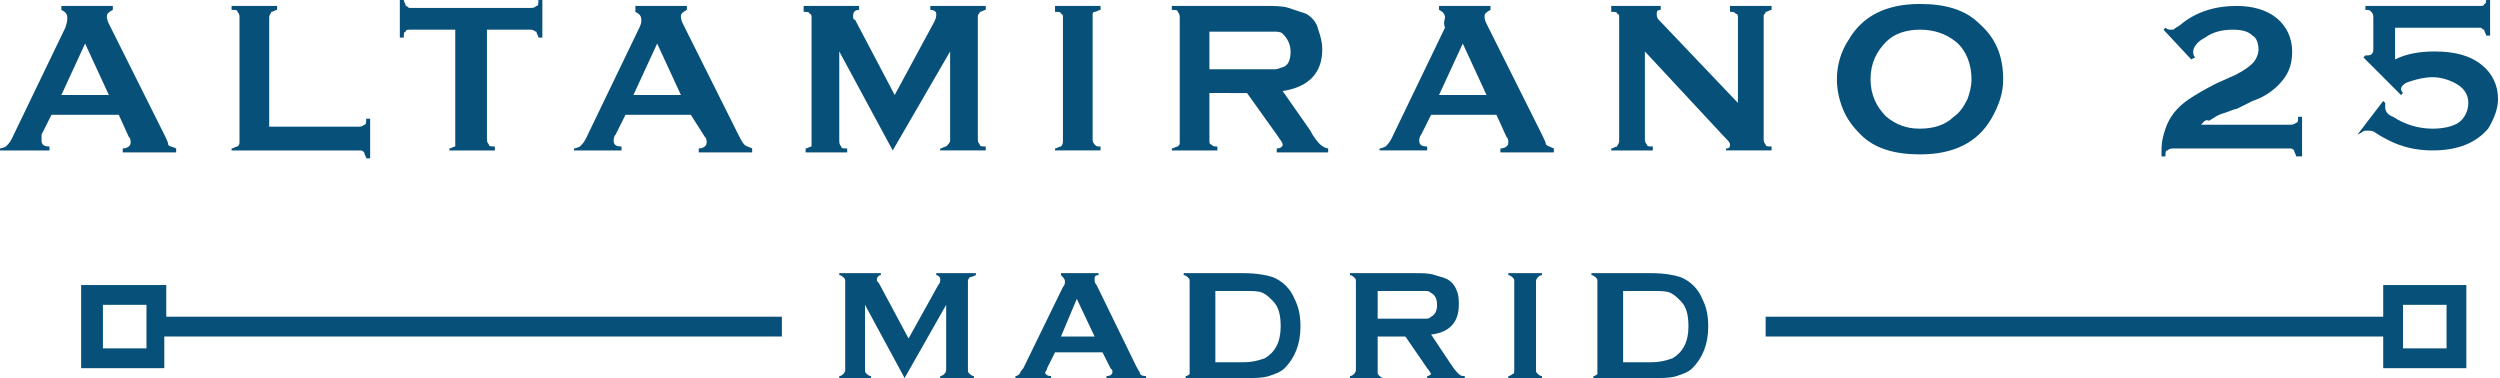<?xml version="1.0" encoding="utf-8"?>
<!-- Generator: Adobe Illustrator 25.4.1, SVG Export Plug-In . SVG Version: 6.00 Build 0)  -->
<svg version="1.1" id="Capa_1" xmlns="http://www.w3.org/2000/svg" xmlns:xlink="http://www.w3.org/1999/xlink" x="0px" y="0px"
	 viewBox="0 0 126.3 19.1" style="enable-background:new 0 0 126.3 19.1;" xml:space="preserve">
<style type="text/css">
	.st0{fill:#075079;}
</style>
<g>
	<g>
		<path class="st0" d="M6,5.8H2.6l-0.5,1C2.1,6.9,2.1,7.1,2.1,7.1c0,0.2,0.1,0.3,0.4,0.3v0.2H0V7.5c0.1,0,0.3-0.1,0.3-0.1
			c0.1-0.1,0.2-0.2,0.3-0.4l2.7-5.6C3.4,1.1,3.4,1,3.4,0.9c0-0.2-0.1-0.3-0.3-0.4V0.3h2.6v0.2C5.5,0.6,5.4,0.7,5.4,0.8
			c0,0.1,0,0.2,0.1,0.4l2.8,5.6C8.4,7,8.5,7.2,8.5,7.3s0.2,0.1,0.4,0.2v0.2H6.2V7.5c0.2,0,0.4-0.1,0.4-0.3c0-0.1,0-0.2-0.1-0.3
			L6,5.8z M5.5,4.8L4.3,2.2L3.1,4.8H5.5z"/>
		<path class="st0" d="M13.6,6.4h4.5c0.1,0,0.2,0,0.3-0.1c0.1,0,0.1-0.1,0.1-0.3h0.2V8h-0.2c0-0.1-0.1-0.2-0.1-0.3
			c-0.1-0.1-0.1-0.1-0.3-0.1h-6.4V7.5c0.1,0,0.2-0.1,0.3-0.1c0.1-0.1,0.1-0.1,0.1-0.3V0.9c0-0.1,0-0.2-0.1-0.3
			c0-0.1-0.1-0.1-0.3-0.1V0.3H14v0.2c-0.1,0-0.2,0.1-0.3,0.1c0,0.1-0.1,0.1-0.1,0.3V6.4z"/>
		<path class="st0" d="M24.6,1.5v5.5c0,0.1,0,0.2,0.1,0.3c0,0.1,0.1,0.1,0.3,0.1v0.2h-2.3V7.5c0.1,0,0.2-0.1,0.3-0.1
			C23,7.3,23,7.2,23,7.1V1.5h-2.3c-0.1,0-0.2,0-0.2,0.1c-0.1,0-0.1,0.1-0.1,0.3h-0.2V0h0.2c0,0.1,0.1,0.2,0.1,0.3
			c0.1,0,0.1,0.1,0.2,0.1h6.1c0.1,0,0.2,0,0.3-0.1c0.1,0,0.1-0.1,0.1-0.3h0.2v1.9h-0.2c0-0.1-0.1-0.2-0.1-0.3
			c-0.1,0-0.1-0.1-0.3-0.1H24.6z"/>
		<path class="st0" d="M34.9,5.8h-3.3l-0.5,1C31,6.9,31,7.1,31,7.1c0,0.2,0.1,0.3,0.4,0.3v0.2h-2.4V7.5c0.1,0,0.3-0.1,0.3-0.1
			c0.1-0.1,0.2-0.2,0.3-0.4l2.7-5.6c0.1-0.2,0.1-0.3,0.1-0.4c0-0.2-0.1-0.3-0.3-0.4V0.3h2.6v0.2c-0.2,0.1-0.3,0.2-0.3,0.3
			c0,0.1,0,0.2,0.1,0.4l2.8,5.6c0.1,0.2,0.2,0.4,0.3,0.5s0.2,0.1,0.4,0.2v0.2h-2.7V7.5c0.2,0,0.4-0.1,0.4-0.3c0-0.1,0-0.2-0.1-0.3
			L34.9,5.8z M34.4,4.8l-1.2-2.6L32,4.8H34.4z"/>
		<path class="st0" d="M45.1,7.6l-2.7-5v4.5c0,0.1,0,0.2,0.1,0.3c0,0.1,0.1,0.1,0.3,0.1v0.2h-2.1V7.5c0.1,0,0.2-0.1,0.3-0.1
			C41,7.3,41,7.2,41,7.1V0.9c0-0.1,0-0.2-0.1-0.2c0-0.1-0.1-0.1-0.3-0.1V0.3h2.8v0.2c-0.2,0-0.3,0.1-0.3,0.3c0,0.1,0,0.2,0.1,0.2
			l2,3.8l2-3.7c0.1-0.2,0.1-0.3,0.1-0.4c0-0.1-0.1-0.2-0.3-0.2V0.3h2.8v0.2c-0.1,0-0.2,0.1-0.3,0.1c0,0.1-0.1,0.1-0.1,0.2v6.2
			c0,0.1,0,0.2,0.1,0.3c0,0.1,0.1,0.1,0.3,0.1v0.2h-2.3V7.5c0.1,0,0.2-0.1,0.3-0.1C47.9,7.3,48,7.2,48,7.1V2.6L45.1,7.6z"/>
		<path class="st0" d="M53.7,7.1V0.9c0-0.1,0-0.2-0.1-0.2c0-0.1-0.1-0.1-0.3-0.1V0.3h2.3v0.2c-0.1,0-0.2,0.1-0.3,0.1
			s-0.1,0.1-0.1,0.2v6.2c0,0.1,0,0.2,0.1,0.3c0.1,0.1,0.1,0.1,0.3,0.1v0.2h-2.3V7.5c0.1,0,0.2-0.1,0.3-0.1
			C53.7,7.3,53.7,7.2,53.7,7.1z"/>
		<path class="st0" d="M61.1,4.7v2.4c0,0.1,0,0.2,0.1,0.2c0.1,0.1,0.1,0.1,0.3,0.1v0.2h-2.3V7.5c0.1,0,0.2-0.1,0.3-0.1
			c0.1-0.1,0.1-0.1,0.1-0.2V0.9c0-0.1,0-0.2-0.1-0.3c0-0.1-0.1-0.1-0.3-0.1V0.3h4.6c0.6,0,1,0,1.3,0.1c0.3,0.1,0.6,0.2,0.9,0.3
			c0.3,0.2,0.5,0.4,0.6,0.8c0.1,0.3,0.2,0.6,0.2,1c0,1.2-0.7,1.9-2,2.1l1.4,2c0.2,0.4,0.4,0.6,0.5,0.7c0.1,0.1,0.3,0.2,0.4,0.2v0.2
			h-2.6V7.5c0.2,0,0.3-0.1,0.3-0.2c0-0.1-0.1-0.2-0.3-0.5l-1.5-2.1H61.1z M61.1,3.5h2.5c0.4,0,0.6,0,0.8,0s0.3-0.1,0.4-0.1
			c0.3-0.1,0.4-0.4,0.4-0.8S65,1.9,64.8,1.7c-0.1-0.1-0.3-0.1-0.4-0.1s-0.4,0-0.8,0h-2.5V3.5z"/>
		<path class="st0" d="M75.6,5.8h-3.3l-0.5,1c-0.1,0.1-0.1,0.3-0.1,0.3c0,0.2,0.1,0.3,0.4,0.3v0.2h-2.4V7.5c0.1,0,0.3-0.1,0.3-0.1
			c0.1-0.1,0.2-0.2,0.3-0.4l2.7-5.6C72.9,1.1,73,1,73,0.9c0-0.2-0.1-0.3-0.3-0.4V0.3h2.6v0.2C75.1,0.6,75,0.7,75,0.8
			c0,0.1,0,0.2,0.1,0.4l2.8,5.6C78,7,78.1,7.2,78.1,7.3c0.1,0.1,0.2,0.1,0.4,0.2v0.2h-2.7V7.5c0.2,0,0.4-0.1,0.4-0.3
			c0-0.1,0-0.2-0.1-0.3L75.6,5.8z M75.1,4.8l-1.2-2.6l-1.2,2.6H75.1z"/>
		<path class="st0" d="M83.1,2.6v4.4c0,0.1,0,0.2,0.1,0.3c0,0.1,0.1,0.1,0.3,0.1v0.2h-2.1V7.5c0.1,0,0.2-0.1,0.3-0.1
			c0-0.1,0.1-0.1,0.1-0.3V0.9c0-0.1,0-0.2-0.1-0.2c0-0.1-0.1-0.1-0.3-0.1V0.3h2.5v0.2c-0.2,0-0.2,0.1-0.2,0.2c0,0.1,0,0.2,0.1,0.3
			l4,4.2V0.9c0-0.1,0-0.2-0.1-0.2c-0.1-0.1-0.1-0.1-0.3-0.1V0.3h2.1v0.2c-0.1,0-0.2,0.1-0.3,0.1c0,0.1-0.1,0.1-0.1,0.2v6.2
			c0,0.1,0,0.2,0.1,0.3c0,0.1,0.1,0.1,0.3,0.1v0.2h-2.3V7.5c0.2,0,0.2-0.1,0.2-0.2c0-0.1-0.1-0.2-0.3-0.4L83.1,2.6z"/>
		<path class="st0" d="M97,0.2c1.3,0,2.3,0.3,3,1c0.8,0.7,1.2,1.6,1.2,2.8c0,0.7-0.2,1.3-0.6,2c-0.7,1.2-1.9,1.8-3.6,1.8
			c-1.3,0-2.3-0.3-3-1c-0.4-0.4-0.7-0.8-0.9-1.3C92.9,5,92.8,4.5,92.8,4c0-0.7,0.2-1.4,0.6-2C94.1,0.8,95.3,0.2,97,0.2z M97,1.5
			c-0.7,0-1.3,0.2-1.7,0.6c-0.5,0.5-0.8,1.1-0.8,1.9s0.3,1.4,0.8,1.9c0.5,0.4,1,0.6,1.7,0.6c0.7,0,1.3-0.2,1.7-0.6
			C99,5.7,99.2,5.4,99.4,5c0.1-0.3,0.2-0.6,0.2-1c0-0.8-0.3-1.5-0.8-1.9C98.3,1.7,97.7,1.5,97,1.5z"/>
		<path class="st0" d="M111.2,6.3h4.5c0.1,0,0.2,0,0.3-0.1c0.1,0,0.1-0.1,0.1-0.3h0.2v2H116c0-0.1-0.1-0.2-0.1-0.3
			c-0.1-0.1-0.1-0.1-0.3-0.1h-5.7c-0.2,0-0.3,0-0.4,0.1c-0.1,0-0.1,0.1-0.1,0.3h-0.2c0-0.2,0-0.3,0-0.3c0-0.5,0.1-0.8,0.2-1.1
			c0.2-0.6,0.6-1.1,1.2-1.5c0.3-0.2,0.8-0.5,1.4-0.8l0.9-0.4c0.4-0.2,0.7-0.4,0.9-0.6c0.2-0.2,0.3-0.5,0.3-0.7
			c0-0.3-0.1-0.6-0.3-0.7c-0.2-0.2-0.5-0.3-1-0.3c-0.5,0-1,0.1-1.4,0.4c-0.4,0.2-0.6,0.5-0.6,0.7c0,0.1,0,0.2,0.1,0.3L110.7,3
			l-1.4-1.5l0.1-0.1c0.1,0.1,0.2,0.1,0.3,0.1c0.1,0,0.1,0,0.1,0c0,0,0.1-0.1,0.3-0.2c0.8-0.7,1.8-1,2.9-1c0.8,0,1.5,0.2,2,0.6
			c0.5,0.4,0.8,1,0.8,1.7c0,0.7-0.2,1.2-0.7,1.7c-0.3,0.3-0.7,0.6-1.3,0.8l-0.8,0.4c-0.1,0-0.3,0.1-0.6,0.2
			c-0.4,0.1-0.6,0.3-0.8,0.4C111.4,6,111.3,6.2,111.2,6.3z"/>
		<path class="st0" d="M119.1,6.8l1.3-1.7l0.1,0.1c0,0.1,0,0.2,0,0.2c0,0.2,0.1,0.4,0.4,0.5c0.6,0.4,1.3,0.6,2,0.6
			c0.5,0,1-0.1,1.3-0.3c0.3-0.2,0.5-0.6,0.5-1c0-0.4-0.2-0.7-0.5-0.9c-0.3-0.2-0.8-0.4-1.3-0.4c-0.4,0-0.8,0.1-1.1,0.2
			c-0.4,0.1-0.5,0.3-0.5,0.4c0,0,0,0.1,0.1,0.2l-0.1,0.1l-1.9-1.9l0.1-0.1c0,0,0.1,0,0.1,0c0.2,0,0.3-0.1,0.3-0.3V0.9
			c0-0.1,0-0.2-0.1-0.3s-0.1-0.1-0.3-0.1V0.3h5.8c0.1,0,0.2,0,0.2-0.1c0.1,0,0.1-0.1,0.1-0.3h0.2v1.9h-0.2c0-0.1-0.1-0.2-0.1-0.3
			c-0.1,0-0.1-0.1-0.2-0.1H121v1.6c0.6-0.3,1.3-0.4,2-0.4c1,0,1.8,0.2,2.4,0.7c0.5,0.4,0.8,1,0.8,1.7c0,0.5-0.2,1-0.5,1.5
			c-0.6,0.7-1.5,1.1-2.8,1.1c-0.9,0-1.6-0.2-2.2-0.5c-0.2-0.1-0.4-0.2-0.7-0.4c-0.1-0.1-0.3-0.1-0.4-0.1c-0.1,0-0.2,0-0.3,0.1
			L119.1,6.8z"/>
	</g>
	<g>
		<path class="st0" d="M8.4,16v-1.6H4.1v4.2h4.2V17h31.2v-1H8.4z M7.4,17.6H5.2v-2.2h2.2V17.6z"/>
		<path class="st0" d="M120.4,14.4V16H89.2v1h31.2v1.6h4.2v-4.2H120.4z M123.6,17.6h-2.2v-2.2h2.2V17.6z"/>
	</g>
	<g>
		<path class="st0" d="M45.7,19.1l-2-3.7v3.3c0,0.1,0,0.1,0.1,0.2c0,0,0.1,0.1,0.2,0.1v0.1h-1.6V19c0.1,0,0.2-0.1,0.2-0.1
			c0,0,0.1-0.1,0.1-0.2v-4.5c0-0.1,0-0.1-0.1-0.2c0,0-0.1-0.1-0.2-0.1v-0.1h2.1v0.1c-0.1,0-0.2,0.1-0.2,0.2c0,0.1,0,0.1,0.1,0.2
			l1.5,2.8l1.5-2.7c0.1-0.1,0.1-0.2,0.1-0.3c0-0.1-0.1-0.2-0.2-0.2v-0.1h2v0.1C49.1,14,49,14,49,14c0,0-0.1,0.1-0.1,0.2v4.5
			c0,0.1,0,0.1,0.1,0.2c0,0,0.1,0.1,0.2,0.1v0.1h-1.7V19c0.1,0,0.2-0.1,0.2-0.1c0,0,0.1-0.1,0.1-0.2v-3.3L45.7,19.1z"/>
		<path class="st0" d="M55.7,17.8h-2.4l-0.4,0.8c0,0.1-0.1,0.2-0.1,0.2c0,0.1,0.1,0.2,0.3,0.2v0.1h-1.8V19c0.1,0,0.2-0.1,0.2-0.1
			s0.1-0.2,0.2-0.3l2-4.1c0.1-0.1,0.1-0.2,0.1-0.3c0-0.1-0.1-0.2-0.2-0.3v-0.1h1.9v0.1c-0.2,0-0.2,0.1-0.2,0.2c0,0.1,0,0.2,0.1,0.3
			l2,4.1c0.1,0.2,0.2,0.3,0.2,0.4c0.1,0.1,0.2,0.1,0.3,0.1v0.1h-2V19c0.2,0,0.3-0.1,0.3-0.2c0-0.1,0-0.1-0.1-0.2L55.7,17.8z
			 M55.3,17l-0.9-1.9L53.6,17H55.3z"/>
		<path class="st0" d="M60.1,18.7v-4.5c0-0.1,0-0.1-0.1-0.2c0,0-0.1-0.1-0.2-0.1v-0.1h3c0.7,0,1.2,0.1,1.5,0.2
			c0.5,0.2,0.9,0.6,1.1,1.1c0.2,0.4,0.3,0.8,0.3,1.4c0,0.9-0.3,1.6-0.8,2.1c-0.2,0.2-0.5,0.3-0.8,0.4c-0.3,0.1-0.7,0.1-1.2,0.1h-3
			V19c0.1,0,0.2-0.1,0.2-0.1C60.1,18.9,60.1,18.8,60.1,18.7z M61.3,18.3h1.5c0.5,0,0.8-0.1,1.1-0.2c0.5-0.3,0.8-0.8,0.8-1.6
			c0-0.6-0.1-1-0.4-1.3c-0.2-0.2-0.3-0.3-0.5-0.4s-0.5-0.1-0.9-0.1h-1.5V18.3z"/>
		<path class="st0" d="M69.6,17v1.8c0,0.1,0,0.1,0.1,0.2c0,0,0.1,0.1,0.2,0.1v0.1h-1.7V19c0.1,0,0.2-0.1,0.2-0.1
			c0,0,0.1-0.1,0.1-0.2v-4.5c0-0.1,0-0.1-0.1-0.2c0,0-0.1-0.1-0.2-0.1v-0.1h3.3c0.4,0,0.7,0,1,0.1s0.4,0.1,0.6,0.2
			c0.2,0.1,0.4,0.3,0.5,0.6c0.1,0.2,0.1,0.5,0.1,0.7c0,0.9-0.5,1.4-1.4,1.5l1,1.5c0.2,0.3,0.3,0.4,0.4,0.5C73.8,19,73.9,19,74,19
			v0.1h-1.9V19c0.1,0,0.2-0.1,0.2-0.1c0,0-0.1-0.2-0.2-0.3L71,17H69.6z M69.6,16.1h1.8c0.3,0,0.5,0,0.6,0s0.2,0,0.3-0.1
			c0.2-0.1,0.3-0.3,0.3-0.6s-0.1-0.5-0.3-0.6c-0.1-0.1-0.2-0.1-0.3-0.1s-0.3,0-0.6,0h-1.8V16.1z"/>
		<path class="st0" d="M76.5,18.7v-4.5c0-0.1,0-0.1-0.1-0.2c0,0-0.1-0.1-0.2-0.1v-0.1h1.7v0.1c-0.1,0-0.2,0.1-0.2,0.1
			c0,0-0.1,0.1-0.1,0.2v4.5c0,0.1,0,0.1,0.1,0.2c0,0,0.1,0.1,0.2,0.1v0.1h-1.7V19c0.1,0,0.2-0.1,0.2-0.1
			C76.5,18.9,76.5,18.8,76.5,18.7z"/>
		<path class="st0" d="M80.7,18.7v-4.5c0-0.1,0-0.1-0.1-0.2c0,0-0.1-0.1-0.2-0.1v-0.1h3c0.7,0,1.2,0.1,1.5,0.2
			c0.5,0.2,0.9,0.6,1.1,1.1c0.2,0.4,0.3,0.8,0.3,1.4c0,0.9-0.3,1.6-0.8,2.1c-0.2,0.2-0.5,0.3-0.8,0.4c-0.3,0.1-0.7,0.1-1.2,0.1h-3
			V19c0.1,0,0.2-0.1,0.2-0.1C80.7,18.9,80.7,18.8,80.7,18.7z M81.9,18.3h1.5c0.5,0,0.8-0.1,1.1-0.2c0.5-0.3,0.8-0.8,0.8-1.6
			c0-0.6-0.1-1-0.4-1.3c-0.2-0.2-0.3-0.3-0.5-0.4s-0.5-0.1-0.9-0.1h-1.5V18.3z"/>
	</g>
</g>
</svg>
